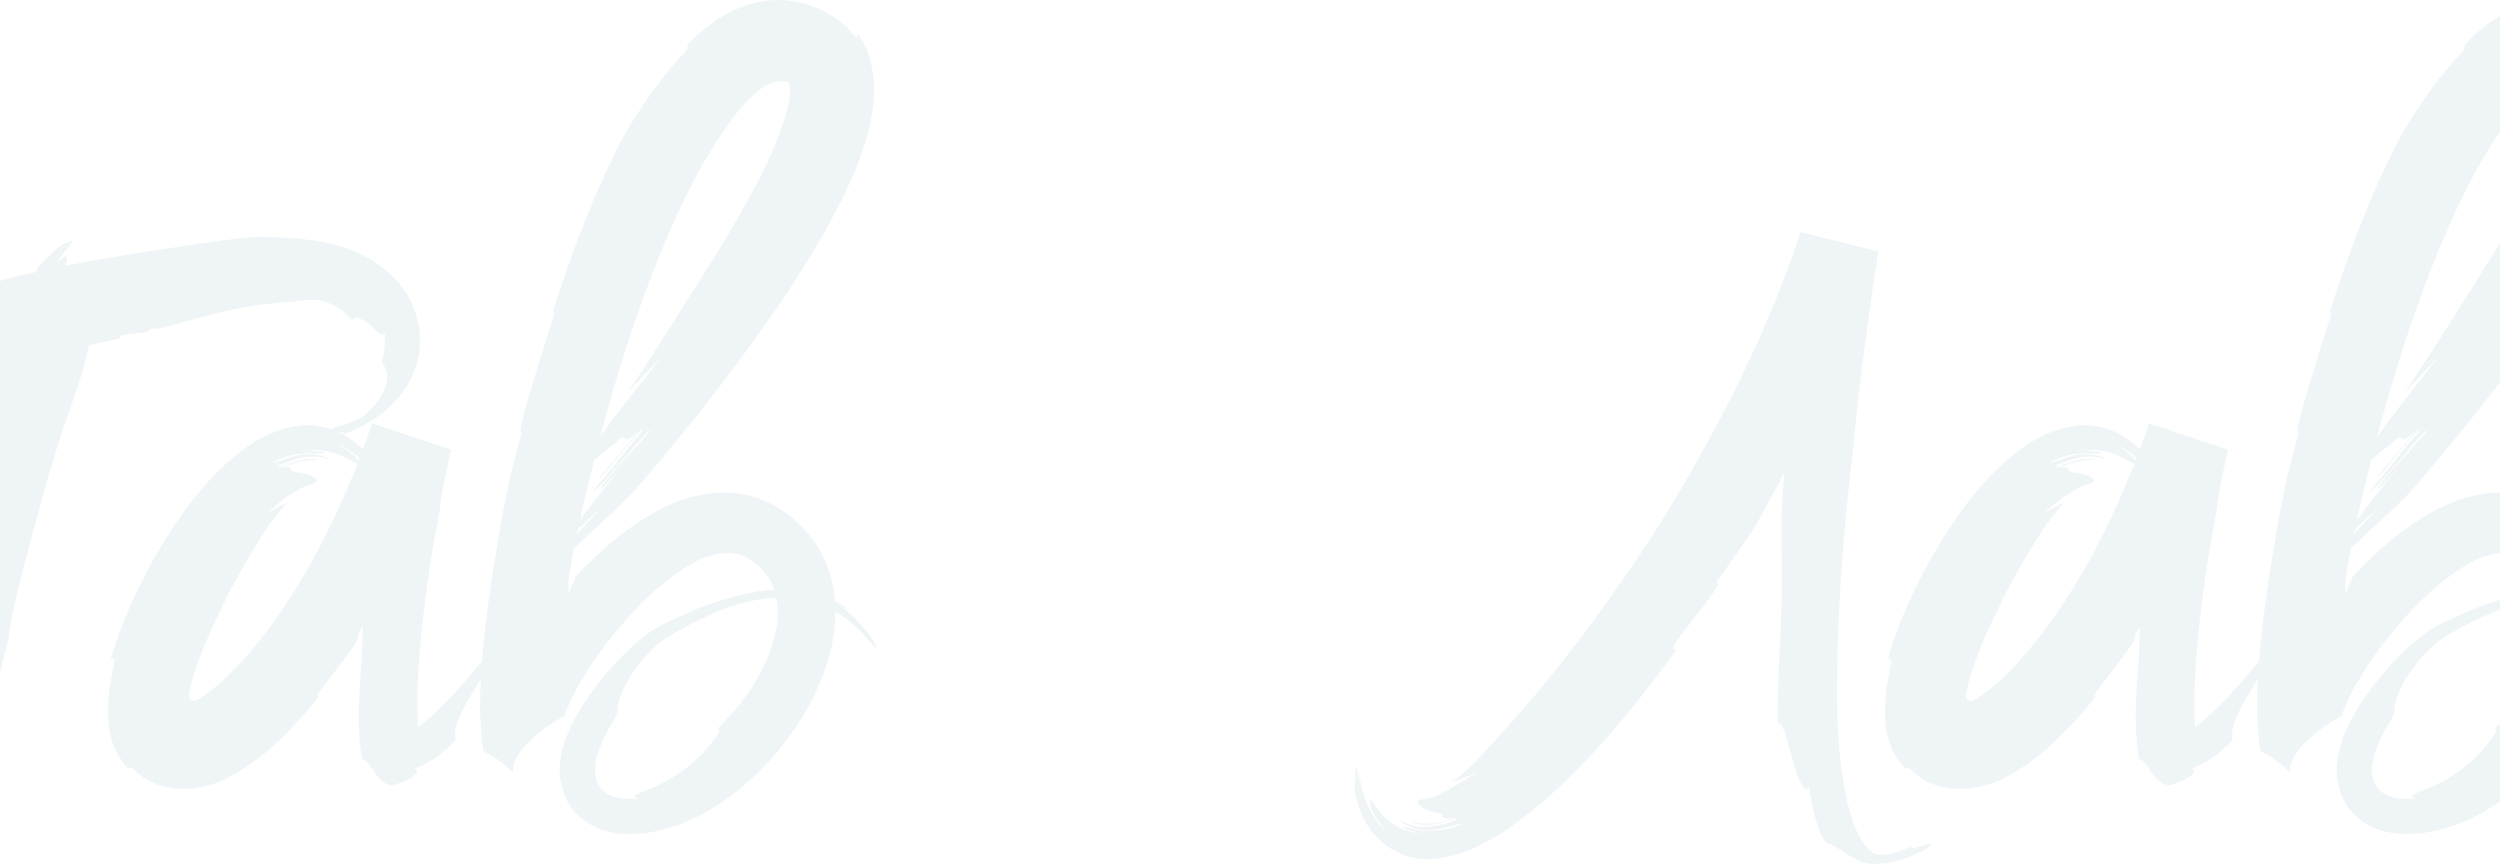<?xml version="1.0" encoding="UTF-8"?> <svg xmlns="http://www.w3.org/2000/svg" width="1920" height="664" viewBox="0 0 1920 664" fill="none"><g opacity="0.17"><path d="M1922.16 98.125C1900.78 128.185 1879.9 171.055 1859.52 226.736C1847.42 259.822 1836.12 296.035 1825.63 335.375L1827.75 332.651L1829.87 329.625C1832.29 325.994 1837.94 318.529 1846.81 307.232C1848.23 305.416 1850.24 302.793 1852.87 299.364L1859.22 291.496C1864.26 284.838 1868.7 279.089 1872.54 274.247L1847.12 300.877C1862.45 278.08 1877.98 253.972 1893.72 228.552L1900.07 218.868L1906.43 208.277C1911.67 200.207 1916.31 192.844 1920.35 186.186C1930.84 168.836 1939.82 152.898 1947.28 138.373C1957.17 119.006 1964.03 102.564 1967.86 89.047C1970.48 80.372 1971.69 73.714 1971.49 69.074C1971.49 67.864 1971.39 66.754 1971.19 65.745C1971.19 64.939 1971.09 64.333 1970.89 63.93V63.627L1970.58 63.325L1969.98 63.022C1965.54 61.408 1960.39 62.013 1954.54 64.838C1944.66 70.083 1933.87 81.179 1922.16 98.125ZM1833.2 368.36C1828.35 373.807 1825.93 376.329 1825.93 375.925C1825.93 373.908 1831.58 366.746 1842.88 354.44L1849.54 347.48C1852.16 344.453 1854.18 342.133 1855.59 340.519C1860.03 335.678 1862.95 332.349 1864.36 330.533C1864.16 329.121 1857.51 336.182 1844.39 351.716C1837.53 359.584 1832.49 365.334 1829.26 368.965C1824.22 374.412 1820.89 377.438 1819.28 378.044L1828.96 366.544L1838.64 354.742C1846.91 344.252 1853.17 336.585 1857.4 331.744C1859.62 327.305 1855.08 331.945 1843.79 345.664L1840.46 349.598L1837.43 353.532C1835.01 356.558 1832.99 358.979 1831.38 360.795C1827.55 365.233 1825.53 367.149 1825.33 366.544C1836.02 354.036 1846.61 341.427 1857.1 328.717C1850.24 335.778 1846.21 338.603 1845 337.191L1844.39 336.283C1843.99 335.879 1843.59 335.778 1843.18 335.98C1842.17 335.98 1840.26 337.292 1837.43 339.914C1835.41 341.528 1832.59 343.747 1828.96 346.572L1825.03 349.9L1821.09 353.229C1817.86 366.342 1815.24 377.035 1813.22 385.306L1811.71 391.964L1810.5 398.924C1816.35 390.653 1827.95 375.824 1845.3 354.44C1841.27 359.281 1837.23 363.922 1833.2 368.36ZM1808.99 405.884L1808.08 409.516C1816.15 401.244 1822.3 394.587 1826.54 389.543C1818.27 397.613 1812.42 403.06 1808.99 405.884ZM1915.81 559.612C1933.76 542.262 1946.78 523.5 1954.85 503.326C1959.69 491.221 1962.11 480.025 1962.11 469.736C1962.11 466.508 1961.71 462.977 1960.9 459.144L1956.06 459.447C1945.97 460.254 1935.98 462.372 1926.1 465.802C1909.76 471.652 1893.32 479.621 1876.77 489.708C1872.94 492.331 1869.51 495.055 1866.48 497.879L1862.85 501.51L1859.52 505.142C1856.09 509.177 1852.87 513.413 1849.84 517.852C1845.4 524.711 1842.37 530.864 1840.76 536.311C1839.35 540.346 1838.74 543.775 1838.95 546.6C1839.15 547.205 1837.84 550.029 1835.01 555.073C1833.2 557.897 1831.68 560.52 1830.47 562.941C1828.66 566.572 1827.04 570.103 1825.63 573.533C1823.61 578.374 1822.4 582.813 1822 586.848C1821.6 589.874 1821.6 592.698 1822 595.321C1822.4 598.952 1823.71 602.18 1825.93 605.004C1827.95 607.627 1830.67 609.645 1834.1 611.057C1836.32 612.065 1839.05 612.772 1842.27 613.175C1846.51 613.78 1850.95 613.78 1855.59 613.175C1852.76 612.57 1851.76 611.763 1852.56 610.754C1853.37 610.149 1855.69 609.039 1859.52 607.425C1863.76 606.013 1868 604.198 1872.23 601.978C1877.48 599.356 1882.32 596.531 1886.76 593.505C1895.84 587.251 1903.7 579.988 1910.36 571.717C1916.62 563.849 1918.43 559.814 1915.81 559.612ZM1802.03 440.685L1801.72 443.106C1801.32 446.535 1801.12 449.36 1801.12 451.579C1801.32 453.395 1801.62 454.706 1802.03 455.513L1802.93 452.184L1803.54 450.671L1804.14 449.461C1805.56 446.233 1806.36 444.316 1806.57 443.711V443.408L1807.78 441.895L1813.83 435.54L1822.6 427.067C1828.66 421.217 1834.81 415.87 1841.06 411.029C1857 398.722 1872.33 389.846 1887.06 384.398C1897.96 380.565 1908.45 378.548 1918.53 378.346C1931.04 377.943 1942.94 380.364 1954.24 385.609C1964.33 390.249 1973.51 397.007 1981.78 405.884C1990.05 414.559 1996.1 424.142 1999.94 434.633C2003.16 443.106 2005.18 452.184 2005.99 461.868C2010.43 464.087 2014.16 466.306 2017.19 468.525C2012.75 466.104 2011.94 466.205 2014.76 468.828L2015.97 470.038L2017.49 471.249C2018.9 472.459 2020.11 473.569 2021.12 474.578C2023.94 477.402 2026.26 479.924 2028.08 482.143C2032.52 487.59 2035.54 491.928 2037.16 495.155C2038.77 498.182 2038.07 498.182 2035.04 495.155C2034.64 494.752 2033.93 494.046 2032.92 493.037L2031.71 491.524L2030.5 490.011C2027.88 487.187 2025.25 484.564 2022.63 482.143C2017.99 477.503 2012.55 473.367 2006.29 469.736C2006.29 478.411 2005.38 487.187 2003.57 496.063C1999.94 512.001 1993.58 528.241 1984.5 544.784C1980.47 551.845 1975.83 558.906 1970.58 565.967C1966.55 571.818 1961.3 578.173 1954.85 585.032C1942.54 598.347 1929.73 609.342 1916.41 618.017C1899.06 629.315 1881.71 636.375 1864.36 639.2C1858.92 640.007 1853.47 640.41 1848.02 640.41H1843.79L1839.25 640.108L1836.22 639.503L1834.41 639.2L1832.59 638.897C1830.17 638.292 1827.75 637.586 1825.33 636.779C1819.28 634.358 1813.93 631.029 1809.29 626.793C1803.84 621.749 1799.91 615.697 1797.49 608.636C1795.67 602.987 1794.66 597.439 1794.46 591.992C1794.46 589.773 1794.66 587.554 1795.07 585.335L1795.37 582.611L1795.67 579.887C1796.88 573.835 1798.7 568.086 1801.12 562.638C1801.93 560.621 1802.93 558.402 1804.14 555.981L1807.47 549.626C1811.31 542.767 1816.05 535.605 1821.7 528.14C1832.59 513.817 1843.99 501.611 1855.89 491.524C1860.33 487.893 1864.47 484.867 1868.3 482.446L1872.54 480.025L1876.77 477.906L1881.61 475.788C1889.89 471.955 1897.05 468.828 1903.1 466.407C1921.86 459.346 1938.4 455.009 1952.73 453.395L1959.39 452.789C1957.77 448.351 1955.86 444.619 1953.64 441.593C1949.6 436.347 1944.86 432.111 1939.41 428.883C1933.97 425.857 1928.32 424.444 1922.47 424.646C1911.57 424.848 1899.47 429.69 1886.15 439.172C1873.85 447.443 1861.24 458.64 1848.33 472.762L1843.79 478.209L1837.13 485.774C1832.49 491.423 1828.25 496.971 1824.42 502.418C1819.78 508.874 1815.64 515.229 1812.01 521.483C1811.21 522.693 1810.1 524.509 1808.68 526.93L1805.66 532.68C1805.25 533.487 1804.65 534.697 1803.84 536.311L1802.03 540.245L1800.51 544.179L1799.91 545.087L1799.61 545.995C1799.2 547.003 1798.9 548.214 1798.7 549.626C1784.78 557.292 1773.98 565.665 1766.32 574.743C1763.09 578.778 1760.87 582.409 1759.66 585.637C1759.06 587.453 1758.75 589.067 1758.75 590.479C1758.75 591.488 1758.85 592.295 1759.06 592.9C1759.06 593.102 1758.75 593.001 1758.15 592.597L1757.54 591.992L1756.94 591.387C1748.67 584.124 1741.71 579.383 1736.06 577.164C1731.62 551.139 1732.93 512.707 1739.99 461.868L1742.41 444.316L1745.13 427.672L1748.46 407.397C1750.88 393.477 1753.51 379.96 1756.33 366.847L1765.11 333.257L1764.8 332.651L1764.5 331.744C1764.5 330.937 1764.5 329.827 1764.5 328.415L1767.53 316.008C1770.55 305.315 1774.49 292.202 1779.33 276.668L1782.05 267.589L1784.78 259.116C1786.79 252.66 1788.41 247.516 1789.62 243.683C1790.63 240.253 1790.43 239.144 1789.01 240.354C1805.76 187.497 1823.92 142.307 1843.48 104.783C1859.62 77.346 1875.97 55.154 1892.51 38.208L1892.81 34.576C1907.74 18.235 1924.59 7.543 1943.35 2.499C1955.65 -0.729 1967.76 -0.83 1979.66 2.196C1982.89 2.802 1985.92 3.709 1988.74 4.92L1993.58 6.736L1996.61 8.249C2004.07 11.88 2010.23 16.117 2015.07 20.959C2020.51 26.809 2023.24 29.533 2023.24 29.129C2023.24 28.927 2023.24 28.625 2023.24 28.221L2022.93 26.708C2022.53 25.7 2022.43 25.094 2022.63 24.892C2027.27 30.945 2030.7 37.804 2032.92 45.47C2034.54 51.321 2035.54 57.777 2035.95 64.838C2036.35 74.32 2035.34 84.608 2032.92 95.704C2029.69 110.23 2023.84 126.571 2015.37 144.728C2004.27 168.534 1988.54 195.769 1968.16 226.434C1937.9 271.624 1900.78 319.942 1856.8 371.386C1852.56 376.43 1845.6 383.592 1835.92 392.872C1832.09 396.301 1827.35 400.639 1821.7 405.884L1814.43 412.844L1806.87 419.804L1805.66 420.712L1804.75 424.949L1802.03 440.685Z" fill="#A2C1C7"></path><path d="M1531.79 526.325C1542.28 517.246 1552.98 505.848 1563.87 492.129C1592.52 456.219 1617.63 410.928 1639.22 356.255L1637.71 355.65C1637.3 355.247 1636.5 354.742 1635.29 354.137L1633.47 353.229L1631.66 352.321C1628.43 350.707 1625.2 349.295 1621.97 348.085C1614.51 345.664 1606.54 345.058 1598.07 346.269C1601.49 346.067 1605.13 346.168 1608.96 346.572C1612.59 346.975 1614.2 347.379 1613.8 347.782C1613.2 348.186 1610.88 348.387 1606.84 348.387L1604.12 348.085H1601.09C1598.67 348.286 1596.45 348.488 1594.43 348.69C1590.4 349.093 1586.26 350.102 1582.03 351.716C1578.4 352.926 1575.77 354.137 1574.16 355.347C1573.96 355.953 1575.67 355.549 1579.3 354.137L1582.03 353.229L1585.05 352.019C1587.68 351.01 1590.1 350.304 1592.32 349.9C1597.16 348.69 1602.4 348.488 1608.05 349.295C1613.09 350.102 1616.02 351.212 1616.83 352.624C1610.98 350.405 1604.32 350.001 1596.85 351.413C1591.41 352.624 1585.46 354.641 1579 357.466C1577.99 359.08 1578.6 359.382 1580.82 358.374L1582.93 357.768L1585.05 356.558C1587.27 355.751 1589.19 355.146 1590.8 354.742C1594.43 353.33 1598.47 352.624 1602.91 352.624C1606.94 352.422 1608.66 352.725 1608.05 353.532C1598.97 352.926 1589.29 355.146 1579 360.189C1582.43 358.979 1584.85 358.474 1586.26 358.676C1586.87 358.878 1587.37 359.08 1587.78 359.281L1588.08 360.189C1588.68 362.207 1590.4 363.114 1593.22 362.913C1596.45 363.114 1599.58 363.821 1602.6 365.031C1605.43 366.04 1607.14 367.149 1607.75 368.36C1608.35 369.57 1607.75 370.478 1605.93 371.083L1604.42 371.689L1602 372.294C1599.98 373.101 1597.86 374.009 1595.64 375.017C1595.24 375.219 1594.64 375.623 1593.83 376.228L1592.92 376.833L1591.71 377.438C1589.29 378.85 1587.17 380.162 1585.36 381.372C1579.5 385.407 1574.36 389.745 1569.92 394.385C1575.57 390.753 1580.82 387.929 1585.66 385.911C1577.99 393.376 1569.72 404.674 1560.84 419.804C1550.76 435.742 1541.68 452.285 1533.61 469.433C1523.12 491.221 1515.75 509.681 1511.52 524.812L1510.61 529.956C1510.41 530.561 1510.31 530.965 1510.31 531.166V531.469L1510 532.377C1510 533.386 1510 534.293 1510 535.1C1510 536.109 1510.51 536.916 1511.52 537.521C1512.32 538.328 1513.33 538.53 1514.54 538.127C1515.55 537.925 1516.66 537.42 1517.87 536.613L1519.69 535.403L1523.62 532.679C1527.05 530.057 1529.78 527.939 1531.79 526.325ZM1640.13 353.834L1640.73 351.716C1635.29 346.874 1629.74 343.344 1624.09 341.125C1628.53 343.545 1632.26 346.067 1635.29 348.69C1636.3 349.699 1637.3 350.707 1638.31 351.716L1639.22 352.926L1640.13 353.834ZM1773.28 473.972C1777.31 471.551 1780.14 470.139 1781.75 469.736C1783.37 469.332 1783.47 469.937 1782.05 471.551C1781.45 472.157 1778.83 474.376 1774.19 478.209C1771.97 479.823 1770.15 481.336 1768.74 482.748L1762.69 488.195C1754.01 496.063 1746.85 503.729 1741.2 511.194C1730.31 526.728 1722.54 539.64 1717.9 549.929C1714.67 557.191 1713.56 562.941 1714.57 567.178C1714.98 568.59 1711.55 572.221 1704.28 578.072C1696.41 584.326 1689.25 588.361 1682.8 590.176C1685.82 590.781 1685.92 592.496 1683.1 595.321C1680.28 597.943 1675.84 600.163 1669.78 601.978H1670.09C1665.85 603.794 1661.82 602.987 1657.98 599.557C1656.57 598.347 1655.16 596.935 1653.75 595.321L1652.23 592.9L1650.72 590.781C1646.69 584.729 1644.06 582.207 1642.85 583.216C1640.63 571.515 1639.83 556.889 1640.43 539.337C1640.63 533.688 1641.04 526.325 1641.64 517.246L1642.55 506.655L1642.85 496.668L1643.46 481.235L1639.83 486.682L1640.13 487.287V487.893C1640.13 488.498 1640.03 489.204 1639.83 490.011L1636.19 496.366C1632.36 501.813 1627.52 508.369 1621.67 516.036L1618.34 520.272L1615.01 524.509C1612.59 527.737 1610.67 530.359 1609.26 532.377C1608.05 534.193 1608.15 535 1609.56 534.798C1600.08 546.902 1590.2 557.897 1579.91 567.783C1574.06 573.432 1568.21 578.475 1562.36 582.913C1558.93 585.536 1555.3 588.058 1551.46 590.479C1544.8 594.715 1539.16 597.842 1534.52 599.86C1521.6 605.105 1509.1 606.921 1496.99 605.307C1484.69 603.693 1474.5 598.549 1466.43 589.874L1463.4 590.176C1453.72 580.694 1448.47 567.581 1447.67 550.836C1447.46 544.582 1447.87 537.118 1448.88 528.443C1449.48 525.013 1450.09 521.584 1450.69 518.154C1451.1 515.33 1451.6 512.606 1452.2 509.983C1452.61 507.361 1452.51 506.049 1451.9 506.049H1451.3L1450.69 506.352C1450.29 506.756 1449.99 506.856 1449.78 506.655C1454.02 490.919 1460.78 473.266 1470.06 453.697C1478.13 436.952 1487.11 421.015 1496.99 405.884C1508.69 388.131 1520.7 373.202 1533 361.097C1541.27 353.027 1549.55 346.269 1557.82 340.822C1569.92 333.156 1582.03 328.516 1594.13 326.902C1598.17 326.296 1602.6 326.296 1607.45 326.902C1613.3 327.709 1618.84 329.222 1624.09 331.441C1630.75 334.467 1637.2 339.006 1643.46 345.058C1646.08 337.997 1648.4 331.34 1650.42 325.086L1711.24 345.361C1709.02 354.44 1707.01 363.72 1705.19 373.202C1704.59 377.035 1703.98 380.666 1703.37 384.096C1702.97 386.92 1702.67 389.543 1702.47 391.964C1695.2 429.084 1690.06 465.398 1687.03 500.905C1685.42 521.684 1684.92 539.034 1685.52 552.955L1685.82 558.402C1692.48 553.56 1700.35 546.398 1709.43 536.916C1712.86 533.285 1716.99 528.745 1721.83 523.298L1727.89 516.036L1734.54 508.47C1745.44 495.962 1755.63 485.371 1765.11 476.696C1763.49 478.915 1763.6 479.52 1765.41 478.511C1766.22 478.31 1767.33 477.705 1768.74 476.696L1771.16 475.485L1773.28 473.972Z" fill="#A2C1C7"></path><path d="M1468.85 651.305C1470.06 651.305 1472.18 650.8 1475.2 649.792L1478.83 648.884C1480.25 648.279 1481.26 647.976 1481.86 647.976C1483.88 647.573 1483.98 648.178 1482.16 649.792C1480.95 650.8 1478.83 652.112 1475.81 653.726C1472.38 655.541 1468.85 657.155 1465.22 658.568C1461.59 659.98 1457.65 661.089 1453.42 661.896C1450.19 662.703 1447.16 663.107 1444.34 663.107C1439.09 663.914 1434.35 663.611 1430.11 662.199C1428.3 661.594 1426.28 660.585 1424.06 659.173C1422.65 658.366 1420.73 657.256 1418.31 655.844C1411.05 650.8 1405.9 648.077 1402.88 647.673C1402.27 647.673 1401.26 646.261 1399.85 643.437C1398.24 640.612 1396.83 637.082 1395.62 632.845C1392.99 624.977 1390.87 615.395 1389.26 604.097C1387.85 607.527 1385.93 606.921 1383.51 602.281C1381.49 598.448 1379.27 592.396 1376.85 584.124L1375.34 578.677L1373.83 573.23C1372.62 568.994 1371.71 565.766 1371.1 563.547C1368.88 557.293 1366.97 554.67 1365.35 555.679C1365.15 544.381 1365.46 528.746 1366.26 508.773L1366.87 496.366L1367.47 484.262C1367.88 474.981 1368.18 467.416 1368.38 461.566C1368.38 453.294 1368.38 443.308 1368.38 431.607L1368.08 401.043L1368.99 382.281L1370.2 363.518C1362.13 378.851 1354.16 393.376 1346.29 407.095C1339.63 416.98 1330.35 430.194 1318.45 446.737L1319.36 449.158C1315.93 455.412 1310.48 463.079 1303.02 472.157L1294.54 483.051C1291.31 487.288 1288.49 491.222 1286.07 494.853C1284.86 497.274 1284.56 498.585 1285.16 498.787H1286.37C1286.98 498.585 1287.38 498.585 1287.58 498.787C1262.16 534.092 1237.15 564.454 1212.53 589.874C1196.39 606.215 1180.96 619.833 1166.23 630.727C1156.15 638.191 1146.56 644.143 1137.49 648.581C1131.43 651.809 1125.48 654.23 1119.63 655.844C1110.55 658.668 1101.98 659.98 1093.91 659.778C1089.07 659.576 1084.12 658.668 1079.08 657.054C1073.03 654.835 1067.58 651.809 1062.74 647.976C1052.25 639.705 1045.09 627.701 1041.25 611.965C1040.45 606.518 1040.25 601.172 1040.65 595.926C1041.86 602.382 1043.47 608.334 1045.49 613.781C1043.27 607.93 1041.66 601.071 1040.65 593.203C1040.85 591.791 1041.15 590.278 1041.56 588.664C1042.97 598.751 1045.19 607.527 1048.21 614.991C1046.6 611.36 1045.19 606.518 1043.98 600.466C1043.17 596.229 1042.57 591.69 1042.16 586.848L1043.07 592.295L1044.28 598.347C1045.29 603.189 1046.5 607.728 1047.91 611.965C1051.74 623.464 1057.39 632.24 1064.86 638.292C1060.82 634.056 1057.6 629.718 1055.17 625.28C1054.37 623.666 1053.66 622.052 1053.06 620.438L1052.75 618.622L1052.15 617.109C1051.74 613.881 1052.75 613.881 1055.17 617.109L1056.08 618.622L1057.29 620.135C1058.3 621.548 1059.21 622.758 1060.02 623.767C1062.84 626.995 1065.77 629.718 1068.79 631.937C1075.85 637.385 1084.53 640.108 1094.82 640.108C1090.98 639.906 1087.76 639.402 1085.13 638.595C1082.91 637.99 1080.9 637.284 1079.08 636.477C1078.48 636.073 1077.97 635.771 1077.57 635.569C1077.37 635.165 1077.27 634.964 1077.27 634.964C1077.87 634.762 1080.39 635.266 1084.83 636.477C1087.05 637.082 1089.17 637.485 1091.19 637.687C1093.81 638.091 1096.23 638.191 1098.45 637.99C1103.49 637.99 1108.54 637.385 1113.58 636.174C1117.41 635.165 1120.44 634.056 1122.66 632.845C1122.66 632.24 1120.74 632.543 1116.91 633.753L1113.58 634.661L1109.95 635.569C1106.92 636.376 1104 636.88 1101.17 637.082C1094.51 637.889 1088.66 637.284 1083.62 635.266C1081.4 634.459 1079.48 633.451 1077.87 632.24C1076.46 631.231 1075.55 630.324 1075.15 629.517C1080.59 633.551 1087.66 635.367 1096.33 634.964C1102.79 634.56 1109.85 632.946 1117.51 630.122C1118.72 628.911 1118.12 628.609 1115.7 629.214L1113.58 629.819L1110.55 630.727C1108.13 631.534 1105.91 632.139 1103.9 632.543C1099.66 633.551 1095.12 633.753 1090.28 633.148C1088.46 632.744 1086.95 632.341 1085.74 631.937C1084.73 631.534 1084.33 631.231 1084.53 631.03C1089.77 632.644 1095.52 633.047 1101.78 632.24C1106.82 631.635 1112.17 630.122 1117.82 627.701C1113.98 628.71 1111.26 629.012 1109.65 628.609C1109.04 628.407 1108.54 628.205 1108.13 628.003L1107.83 626.793C1107.63 624.977 1106.01 624.069 1102.99 624.069C1099.56 623.464 1096.33 622.355 1093.3 620.741C1090.48 619.127 1088.97 617.614 1088.76 616.202C1088.36 614.991 1089.17 614.285 1091.19 614.083L1093.3 613.781L1095.72 613.478C1097.94 612.873 1100.16 612.167 1102.38 611.36C1102.79 611.158 1104.2 610.452 1106.62 609.241C1108.03 608.636 1109.24 608.031 1110.25 607.426C1111.66 606.82 1112.97 606.114 1114.18 605.307C1121.85 601.273 1128.51 597.137 1134.16 592.9C1126.89 596.33 1120.54 598.952 1115.09 600.768C1124.98 593.505 1136.68 582.006 1150.2 566.27C1177.63 537.017 1206.28 501.511 1236.14 459.75L1240.37 453.395C1249.86 440.483 1260.04 425.454 1270.94 408.305C1285.06 386.114 1298.27 363.72 1310.58 341.125C1341.65 284.435 1365.76 230.166 1382.91 178.318L1442.52 193.146C1437.48 226.434 1433.14 257.402 1429.51 286.049C1426.28 312.276 1424.36 330.332 1423.76 340.217C1414.28 416.678 1410.04 486.38 1411.05 549.324C1411.65 567.481 1413.07 583.62 1415.29 597.742C1417.91 615.092 1421.64 628.911 1426.48 639.2C1429.11 644.647 1431.83 648.884 1434.65 651.91C1436.67 653.927 1438.69 655.34 1440.71 656.147C1442.72 656.954 1446.25 656.853 1451.3 655.844C1456.95 654.634 1462.7 652.515 1468.55 649.489C1467.13 650.901 1467.23 651.507 1468.85 651.305Z" fill="#A2C1C7"></path><path d="M557.435 98.125C536.051 128.185 515.17 171.055 494.794 226.736C482.69 259.822 471.392 296.035 460.901 335.375L463.02 332.651L465.138 329.625C467.559 325.994 473.208 318.529 482.084 307.232C483.496 305.416 485.514 302.793 488.137 299.364L494.491 291.496C499.535 284.838 503.973 279.089 507.807 274.247L482.387 300.877C497.719 278.08 513.254 253.972 528.99 228.552L535.344 218.868L541.699 208.277C546.945 200.207 551.585 192.844 555.62 186.186C566.11 168.836 575.088 152.898 582.552 138.373C592.438 119.006 599.297 102.564 603.13 89.047C605.753 80.372 606.963 73.714 606.761 69.074C606.761 67.864 606.661 66.754 606.459 65.745C606.459 64.939 606.358 64.333 606.156 63.93V63.627L605.854 63.325L605.248 63.022C600.81 61.408 595.666 62.013 589.815 64.838C579.93 70.083 569.136 81.179 557.435 98.125ZM468.467 368.36C463.625 373.807 461.204 376.329 461.204 375.925C461.204 373.908 466.853 366.746 478.15 354.44L484.808 347.48C487.43 344.453 489.448 342.133 490.86 340.519C495.298 335.678 498.224 332.349 499.636 330.533C499.434 329.121 492.777 336.182 479.663 351.716C472.804 359.584 467.761 365.334 464.533 368.965C459.489 374.412 456.16 377.438 454.546 378.044L464.23 366.544L473.914 354.742C482.185 344.252 488.439 336.585 492.676 331.744C494.895 327.305 490.356 331.945 479.058 345.664L475.729 349.598L472.703 353.532C470.282 356.558 468.265 358.979 466.651 360.795C462.818 365.233 460.8 367.149 460.599 366.544C471.291 354.036 481.883 341.427 492.373 328.717C485.514 335.778 481.479 338.603 480.269 337.191L479.663 336.283C479.26 335.879 478.856 335.778 478.453 335.98C477.444 335.98 475.528 337.292 472.703 339.914C470.686 341.528 467.861 343.747 464.23 346.572L460.296 349.9L456.362 353.229C453.134 366.342 450.511 377.035 448.494 385.306L446.981 391.964L445.771 398.924C451.621 390.653 463.221 375.824 480.571 354.44C476.536 359.281 472.501 363.922 468.467 368.36ZM444.257 405.884L443.35 409.516C451.419 401.244 457.573 394.587 461.809 389.543C453.538 397.613 447.687 403.06 444.257 405.884ZM551.08 559.612C569.035 542.262 582.048 523.5 590.118 503.326C594.959 491.221 597.38 480.025 597.38 469.736C597.38 466.508 596.977 462.977 596.17 459.144L591.328 459.447C581.241 460.254 571.255 462.372 561.369 465.802C545.028 471.652 528.586 479.621 512.043 489.708C508.21 492.331 504.78 495.055 501.754 497.879L498.123 501.51L494.794 505.142C491.364 509.177 488.137 513.413 485.11 517.852C480.672 524.711 477.646 530.864 476.032 536.311C474.62 540.346 474.015 543.775 474.216 546.6C474.418 547.205 473.107 550.029 470.282 555.073C468.467 557.897 466.954 560.52 465.743 562.941C463.927 566.572 462.313 570.103 460.901 573.533C458.884 578.374 457.673 582.813 457.27 586.848C456.866 589.874 456.866 592.698 457.27 595.321C457.673 598.952 458.985 602.18 461.204 605.004C463.221 607.627 465.945 609.645 469.374 611.057C471.594 612.065 474.317 612.772 477.545 613.175C481.782 613.78 486.22 613.78 490.86 613.175C488.036 612.57 487.027 611.763 487.834 610.754C488.641 610.149 490.961 609.039 494.794 607.425C499.031 606.013 503.267 604.198 507.504 601.978C512.749 599.356 517.591 596.531 522.029 593.505C531.108 587.251 538.976 579.988 545.633 571.717C551.887 563.849 553.703 559.814 551.08 559.612ZM437.297 440.685L436.995 443.106C436.591 446.535 436.389 449.36 436.389 451.579C436.591 453.395 436.894 454.706 437.297 455.513L438.205 452.184L438.81 450.671L439.416 449.461C440.828 446.233 441.635 444.316 441.837 443.711V443.408L443.047 441.895L449.099 435.54L457.875 427.067C463.927 421.217 470.081 415.87 476.335 411.029C492.272 398.722 507.605 389.846 522.332 384.398C533.226 380.565 543.717 378.548 553.804 378.346C566.312 377.943 578.215 380.364 589.512 385.609C599.6 390.249 608.779 397.007 617.05 405.884C625.322 414.559 631.374 424.142 635.207 434.633C638.435 443.106 640.453 452.184 641.259 461.868C645.698 464.087 649.43 466.306 652.456 468.525C648.018 466.104 647.211 466.205 650.035 468.828L651.246 470.038L652.759 471.249C654.171 472.459 655.382 473.569 656.39 474.578C659.215 477.402 661.535 479.924 663.35 482.143C667.789 487.59 670.815 491.928 672.429 495.155C674.043 498.182 673.337 498.182 670.31 495.155C669.907 494.752 669.201 494.046 668.192 493.037L666.982 491.524L665.771 490.011C663.149 487.187 660.526 484.564 657.903 482.143C653.263 477.503 647.816 473.367 641.562 469.736C641.562 478.411 640.654 487.187 638.839 496.063C635.207 512.001 628.852 528.241 619.774 544.784C615.739 551.845 611.099 558.906 605.854 565.967C601.819 571.818 596.573 578.173 590.118 585.032C577.811 598.347 565.001 609.342 551.686 618.017C534.336 629.315 516.986 636.375 499.636 639.2C494.189 640.007 488.742 640.41 483.295 640.41H479.058L474.519 640.108L471.493 639.503L469.677 639.2L467.861 638.897C465.44 638.292 463.02 637.586 460.599 636.779C454.546 634.358 449.2 631.029 444.56 626.793C439.113 621.749 435.179 615.697 432.758 608.636C430.942 602.987 429.934 597.439 429.732 591.992C429.732 589.773 429.934 587.554 430.337 585.335L430.64 582.611L430.942 579.887C432.153 573.835 433.969 568.086 436.389 562.638C437.196 560.621 438.205 558.402 439.416 555.981L442.744 549.626C446.578 542.767 451.318 535.605 456.967 528.14C467.861 513.817 479.26 501.611 491.163 491.524C495.601 487.893 499.737 484.867 503.57 482.446L507.807 480.025L512.043 477.906L516.885 475.788C525.156 471.955 532.318 468.828 538.371 466.407C557.133 459.346 573.676 455.009 587.999 453.395L594.657 452.789C593.043 448.351 591.126 444.619 588.907 441.593C584.872 436.347 580.131 432.111 574.684 428.883C569.237 425.857 563.588 424.444 557.738 424.646C546.844 424.848 534.739 429.69 521.424 439.172C509.118 447.443 496.509 458.64 483.597 472.762L479.058 478.209L472.401 485.774C467.761 491.423 463.524 496.971 459.691 502.418C455.051 508.874 450.915 515.229 447.284 521.483C446.477 522.693 445.367 524.509 443.955 526.93L440.929 532.68C440.525 533.487 439.92 534.697 439.113 536.311L437.297 540.245L435.784 544.179L435.179 545.087L434.876 545.995C434.473 547.003 434.17 548.214 433.969 549.626C420.048 557.292 409.255 565.665 401.589 574.743C398.361 578.778 396.142 582.409 394.931 585.637C394.326 587.453 394.023 589.067 394.023 590.479C394.023 591.488 394.124 592.295 394.326 592.9C394.326 593.102 394.023 593.001 393.418 592.597L392.813 591.992L392.208 591.387C383.936 584.124 376.976 579.383 371.327 577.164C366.889 551.139 368.2 512.707 375.261 461.868L377.682 444.316L380.406 427.672L383.735 407.397C386.155 393.477 388.778 379.96 391.603 366.847L400.378 333.257L400.076 332.651L399.773 331.744C399.773 330.937 399.773 329.827 399.773 328.415L402.799 316.008C405.825 305.315 409.759 292.202 414.601 276.668L417.325 267.589L420.048 259.116C422.066 252.66 423.68 247.516 424.89 243.683C425.899 240.253 425.697 239.144 424.285 240.354C441.03 187.497 459.186 142.307 478.756 104.783C494.895 77.346 511.236 55.154 527.779 38.208L528.082 34.576C543.011 18.235 559.856 7.543 578.618 2.499C590.925 -0.729 603.029 -0.83 614.932 2.196C618.16 2.802 621.186 3.709 624.01 4.92L628.852 6.736L631.878 8.249C639.343 11.88 645.496 16.117 650.338 20.959C655.785 26.809 658.509 29.533 658.509 29.129C658.509 28.927 658.509 28.625 658.509 28.221L658.206 26.708C657.802 25.7 657.702 25.094 657.903 24.892C662.543 30.945 665.973 37.804 668.192 45.47C669.806 51.321 670.815 57.777 671.218 64.838C671.622 74.32 670.613 84.608 668.192 95.704C664.964 110.23 659.114 126.571 650.641 144.728C639.545 168.534 623.809 195.769 603.433 226.434C573.171 271.624 536.051 319.942 492.071 371.386C487.834 376.43 480.874 383.592 471.19 392.872C467.357 396.301 462.616 400.639 456.967 405.884L449.705 412.844L442.139 419.804L440.929 420.712L440.021 424.949L437.297 440.685Z" fill="#A2C1C7"></path><path d="M167.063 526.325C177.554 517.246 188.246 505.848 199.14 492.129C227.788 456.219 252.905 410.928 274.491 356.255L272.978 355.65C272.575 355.247 271.768 354.742 270.557 354.137L268.742 353.229L266.926 352.321C263.698 350.707 260.47 349.295 257.242 348.085C249.778 345.664 241.809 345.058 233.336 346.269C236.765 346.067 240.397 346.168 244.23 346.572C247.861 346.975 249.475 347.379 249.072 347.782C248.466 348.186 246.146 348.387 242.111 348.387L239.388 348.085H236.362C233.941 348.286 231.722 348.488 229.704 348.69C225.669 349.093 221.534 350.102 217.297 351.716C213.666 352.926 211.043 354.137 209.429 355.347C209.227 355.953 210.942 355.549 214.573 354.137L217.297 353.229L220.323 352.019C222.946 351.01 225.367 350.304 227.586 349.9C232.428 348.69 237.673 348.488 243.322 349.295C248.365 350.102 251.291 351.212 252.098 352.624C246.247 350.405 239.59 350.001 232.125 351.413C226.678 352.624 220.727 354.641 214.271 357.466C213.262 359.08 213.867 359.382 216.087 358.374L218.205 357.768L220.323 356.558C222.542 355.751 224.459 355.146 226.073 354.742C229.704 353.33 233.739 352.624 238.177 352.624C242.212 352.422 243.927 352.725 243.322 353.532C234.243 352.926 224.56 355.146 214.271 360.189C217.701 358.979 220.121 358.474 221.534 358.676C222.139 358.878 222.643 359.08 223.047 359.281L223.349 360.189C223.955 362.207 225.669 363.114 228.494 362.913C231.722 363.114 234.849 363.821 237.875 365.031C240.699 366.04 242.414 367.149 243.019 368.36C243.624 369.57 243.019 370.478 241.204 371.083L239.69 371.689L237.27 372.294C235.252 373.101 233.134 374.009 230.915 375.017C230.511 375.219 229.906 375.623 229.099 376.228L228.191 376.833L226.981 377.438C224.56 378.85 222.441 380.162 220.626 381.372C214.775 385.407 209.631 389.745 205.192 394.385C210.841 390.753 216.087 387.929 220.928 385.911C213.262 393.376 204.991 404.674 196.114 419.804C186.027 435.742 176.948 452.285 168.879 469.433C158.388 491.221 151.024 509.681 146.788 524.811L145.88 529.956C145.678 530.561 145.577 530.965 145.577 531.166V531.469L145.275 532.377C145.275 533.386 145.275 534.293 145.275 535.1C145.275 536.109 145.779 536.916 146.788 537.521C147.595 538.328 148.604 538.53 149.814 538.127C150.823 537.925 151.932 537.42 153.143 536.613L154.958 535.403L158.892 532.679C162.322 530.057 165.046 527.939 167.063 526.325ZM275.399 353.834L276.004 351.716C270.557 346.874 265.009 343.344 259.36 341.125C263.799 343.545 267.531 346.067 270.557 348.69C271.566 349.699 272.575 350.707 273.583 351.716L274.491 352.926L275.399 353.834ZM408.549 473.972C412.584 471.551 415.409 470.139 417.023 469.736C418.637 469.332 418.737 469.937 417.325 471.551C416.72 472.157 414.097 474.376 409.457 478.209C407.238 479.823 405.422 481.336 404.01 482.748L397.958 488.195C389.283 496.063 382.121 503.729 376.472 511.194C365.578 526.728 357.811 539.64 353.171 549.929C349.943 557.191 348.833 562.941 349.842 567.178C350.246 568.59 346.816 572.221 339.553 578.072C331.685 584.326 324.523 588.361 318.068 590.176C321.094 590.781 321.195 592.496 318.37 595.321C315.546 597.943 311.108 600.163 305.055 601.978H305.358C301.121 603.794 297.086 602.987 293.253 599.557C291.841 598.347 290.429 596.935 289.017 595.321L287.504 592.9L285.991 590.781C281.956 584.729 279.333 582.207 278.123 583.216C275.903 571.515 275.096 556.889 275.702 539.337C275.903 533.688 276.307 526.325 276.912 517.246L277.82 506.655L278.123 496.668L278.728 481.235L275.096 486.682L275.399 487.287V487.893C275.399 488.498 275.298 489.204 275.096 490.011L271.465 496.366C267.632 501.813 262.79 508.369 256.94 516.036L253.611 520.272L250.282 524.509C247.861 527.737 245.945 530.359 244.532 532.377C243.322 534.193 243.423 535 244.835 534.798C235.353 546.902 225.468 557.897 215.179 567.783C209.328 573.432 203.478 578.475 197.627 582.913C194.197 585.536 190.566 588.058 186.733 590.479C180.075 594.715 174.427 597.842 169.787 599.86C156.875 605.105 144.367 606.921 132.262 605.307C119.956 603.693 109.768 598.549 101.698 589.874L98.672 590.176C88.989 580.694 83.743 567.581 82.936 550.836C82.734 544.582 83.138 537.118 84.147 528.443C84.752 525.013 85.357 521.584 85.962 518.154C86.366 515.33 86.87 512.606 87.475 509.983C87.879 507.361 87.778 506.049 87.173 506.049H86.568L85.962 506.352C85.559 506.755 85.256 506.856 85.055 506.655C89.291 490.919 96.049 473.266 105.33 453.697C113.399 436.952 122.377 421.015 132.262 405.884C143.963 388.131 155.967 373.202 168.273 361.097C176.545 353.027 184.816 346.269 193.088 340.822C205.192 333.156 217.297 328.516 229.402 326.902C233.436 326.296 237.875 326.296 242.717 326.902C248.567 327.709 254.115 329.222 259.36 331.441C266.018 334.467 272.474 339.006 278.728 345.058C281.35 337.997 283.67 331.34 285.688 325.086L346.513 345.361C344.294 354.44 342.277 363.72 340.461 373.202C339.856 377.035 339.251 380.666 338.645 384.096C338.242 386.92 337.939 389.543 337.738 391.964C330.475 429.084 325.33 465.398 322.304 500.905C320.69 521.684 320.186 539.034 320.791 552.955L321.094 558.402C327.751 553.56 335.619 546.398 344.698 536.916C348.127 533.285 352.263 528.745 357.105 523.298L363.157 516.036L369.815 508.47C380.709 495.962 390.897 485.371 400.379 476.696C398.765 478.915 398.866 479.52 400.681 478.511C401.488 478.31 402.598 477.705 404.01 476.696L406.431 475.485L408.549 473.972Z" fill="#A2C1C7"></path><path d="M303.543 214.33C313.428 225.022 319.48 237.127 321.699 250.644C324.12 264.564 322.103 277.98 315.647 290.891C312.621 296.944 308.687 302.592 303.845 307.838C300.617 311.671 296.179 315.605 290.53 319.64C282.662 325.289 273.584 329.929 263.295 333.56C264.303 332.753 264.203 332.249 262.992 332.047C262.589 331.845 261.983 331.744 261.176 331.744H258.756C254.317 331.543 252.804 330.837 254.216 329.626C254.62 329.223 258.251 327.911 265.11 325.692C268.338 324.683 271.062 323.675 273.281 322.666C276.307 321.254 278.829 319.741 280.846 318.127C285.688 313.89 289.521 309.351 292.346 304.509C294.968 300.272 296.582 296.137 297.188 292.102C297.591 288.874 297.389 286.15 296.582 283.931C295.977 282.116 294.868 280.502 293.254 279.089C293.052 278.888 293.556 275.962 294.767 270.314C295.775 265.27 295.977 260.428 295.372 255.788C293.96 257.2 292.144 256.999 289.925 255.183L288.714 253.972L287.201 252.459C285.789 250.845 284.579 249.736 283.57 249.131C277.316 243.885 272.878 242.776 270.255 245.802C268.036 242.574 264.606 239.447 259.966 236.421C254.721 233.193 249.778 231.276 245.138 230.671C239.893 229.864 232.529 230.268 223.047 231.882C207.513 232.689 190.566 235.109 172.208 239.144C165.147 240.758 156.976 242.877 147.696 245.499L123.184 252.157C120.562 252.157 117.737 252.358 114.711 252.762V253.67L113.803 254.578L111.08 255.486L105.935 255.788L101.093 256.393C97.664 256.797 95.041 257.2 93.225 257.604C92.418 258.007 92.217 258.713 92.62 259.722L68.411 265.169C65.788 277.879 61.148 293.514 54.491 312.074L53.583 315.101C45.917 335.477 36.637 366.142 25.742 407.095C13.84 451.075 7.384 479.017 6.375 490.92C0.928 511.901 -5.326 538.934 -12.387 572.02L-20.86 611.965L-22.979 621.649L-25.097 631.635C-26.509 638.898 -27.518 644.749 -28.123 649.187C-28.526 648.38 -29.132 648.279 -29.939 648.884L-30.846 649.49L-31.754 650.095L-32.662 650.7C-32.864 650.7 -33.066 650.801 -33.267 651.003C-33.873 651.81 -34.478 651.709 -35.083 650.7C-35.487 651.103 -35.285 649.49 -34.478 645.858L-33.873 643.437L-33.267 640.411C-32.864 638.192 -32.561 636.275 -32.359 634.661C-33.166 619.127 -37.504 609.544 -45.372 605.913C-46.179 605.51 -46.28 603.089 -45.675 598.65C-45.473 597.036 -45.069 595.12 -44.464 592.901C-44.061 591.287 -43.657 589.37 -43.254 587.151C-46.28 588.361 -48.802 584.932 -50.819 576.862L-52.029 572.02C-52.433 570.406 -52.837 568.994 -53.24 567.784C-54.45 564.959 -55.863 563.547 -57.477 563.547C-57.073 561.328 -56.367 558.503 -55.358 555.074L-52.635 545.995C-50.416 538.329 -49.003 532.277 -48.398 527.839C-47.995 524.611 -47.692 520.778 -47.49 516.339V503.932C-42.043 457.531 -37.403 422.024 -33.57 397.412C-32.561 394.587 -31.653 391.965 -30.846 389.544L-31.452 388.938C-31.855 388.535 -32.057 388.132 -32.057 387.728L-31.754 384.702L-29.939 379.86L-28.426 375.321C-27.215 371.689 -26.408 368.966 -26.005 367.15C-26.005 366.142 -26.509 365.738 -27.518 365.94C-25.097 354.844 -22.272 343.345 -19.044 331.442L-10.269 314.495L-12.387 313.285C-11.983 310.662 -10.571 307.333 -8.15 303.299L-5.427 298.457C-4.62 296.641 -4.015 294.825 -3.611 293.01C-3.611 292.001 -3.914 291.396 -4.519 291.194H-5.427H-6.637L-4.519 285.142L-9.966 287.26L-15.111 289.076C-27.417 293.918 -36.193 298.961 -41.438 304.206C-41.64 304.61 -42.648 304.913 -44.464 305.114L-46.885 305.417L-49.003 306.022L-52.635 306.93L-52.029 304.812C-52.231 305.417 -52.736 306.224 -53.543 307.233L-55.056 307.838C-55.056 306.627 -54.753 305.316 -54.148 303.904L-54.45 304.812L-55.056 306.022C-55.459 306.829 -55.762 307.434 -55.964 307.838C-56.165 306.829 -55.762 305.619 -54.753 304.206L-53.845 302.391L-52.635 300.878C-55.863 302.895 -57.88 303.198 -58.687 301.786C-59.292 300.777 -59.393 299.365 -58.99 297.549C-58.586 295.33 -57.477 293.111 -55.661 290.891L-56.871 292.102L-58.082 293.615C-59.09 294.624 -59.696 295.027 -59.898 294.825C-61.108 293.615 -60.301 292.001 -57.477 289.984L-55.661 288.773L-54.148 287.563C-52.937 286.756 -52.231 286.251 -52.029 286.05C-52.635 284.839 -54.45 285.747 -57.477 288.773L-59.292 290.589L-60.805 292.404C-62.016 293.413 -62.924 293.918 -63.529 293.918L-62.016 291.194L-60.2 288.168C-58.788 286.15 -57.275 284.637 -55.661 283.629C-55.661 282.418 -56.165 282.116 -57.174 282.721C-57.779 283.124 -58.687 284.032 -59.898 285.444L-61.41 287.26L-62.621 288.773C-63.63 289.782 -64.235 290.185 -64.437 289.984C-62.419 287.159 -59.898 284.335 -56.871 281.51C-59.09 282.519 -60.805 282.418 -62.016 281.208L-62.924 280.3L-63.831 279.695C-64.437 279.291 -65.244 279.291 -66.252 279.695L-69.278 280.3L-72.305 281.208C-74.726 282.015 -76.34 282.418 -77.147 282.418C-78.559 282.418 -79.164 281.51 -78.962 279.695C-78.76 277.475 -77.348 274.449 -74.726 270.616C-73.313 266.581 -68.169 261.74 -59.292 256.091C-62.924 256.898 -66.656 258.108 -70.489 259.722C-64.84 252.459 -58.687 245.903 -52.029 240.052C-38.109 229.158 -19.044 220.584 5.165 214.33L8.191 213.422C12.831 212.212 19.387 210.699 27.861 208.883L29.374 205.252C30.383 203.436 35.527 198.291 44.807 189.818C47.228 188.204 49.548 186.893 51.767 185.884C50.355 187.7 48.64 189.919 46.623 192.542C48.438 190.121 50.658 187.7 53.28 185.279L56.004 184.674C54.592 186.086 53.179 187.801 51.767 189.818C50.759 191.029 49.548 192.542 48.136 194.357C48.943 193.147 50.254 191.533 52.07 189.516C54.087 187.498 55.802 185.884 57.214 184.674C50.557 191.936 46.018 197.686 43.597 201.923C50.859 194.66 53.179 195.366 50.557 204.041C76.783 198.997 105.734 194.156 137.407 189.516C168.879 184.674 189.154 182.152 198.233 181.95C215.784 181.95 232.025 183.161 246.954 185.582C270.558 190.02 289.421 199.603 303.543 214.33Z" fill="#A2C1C7"></path></g></svg> 